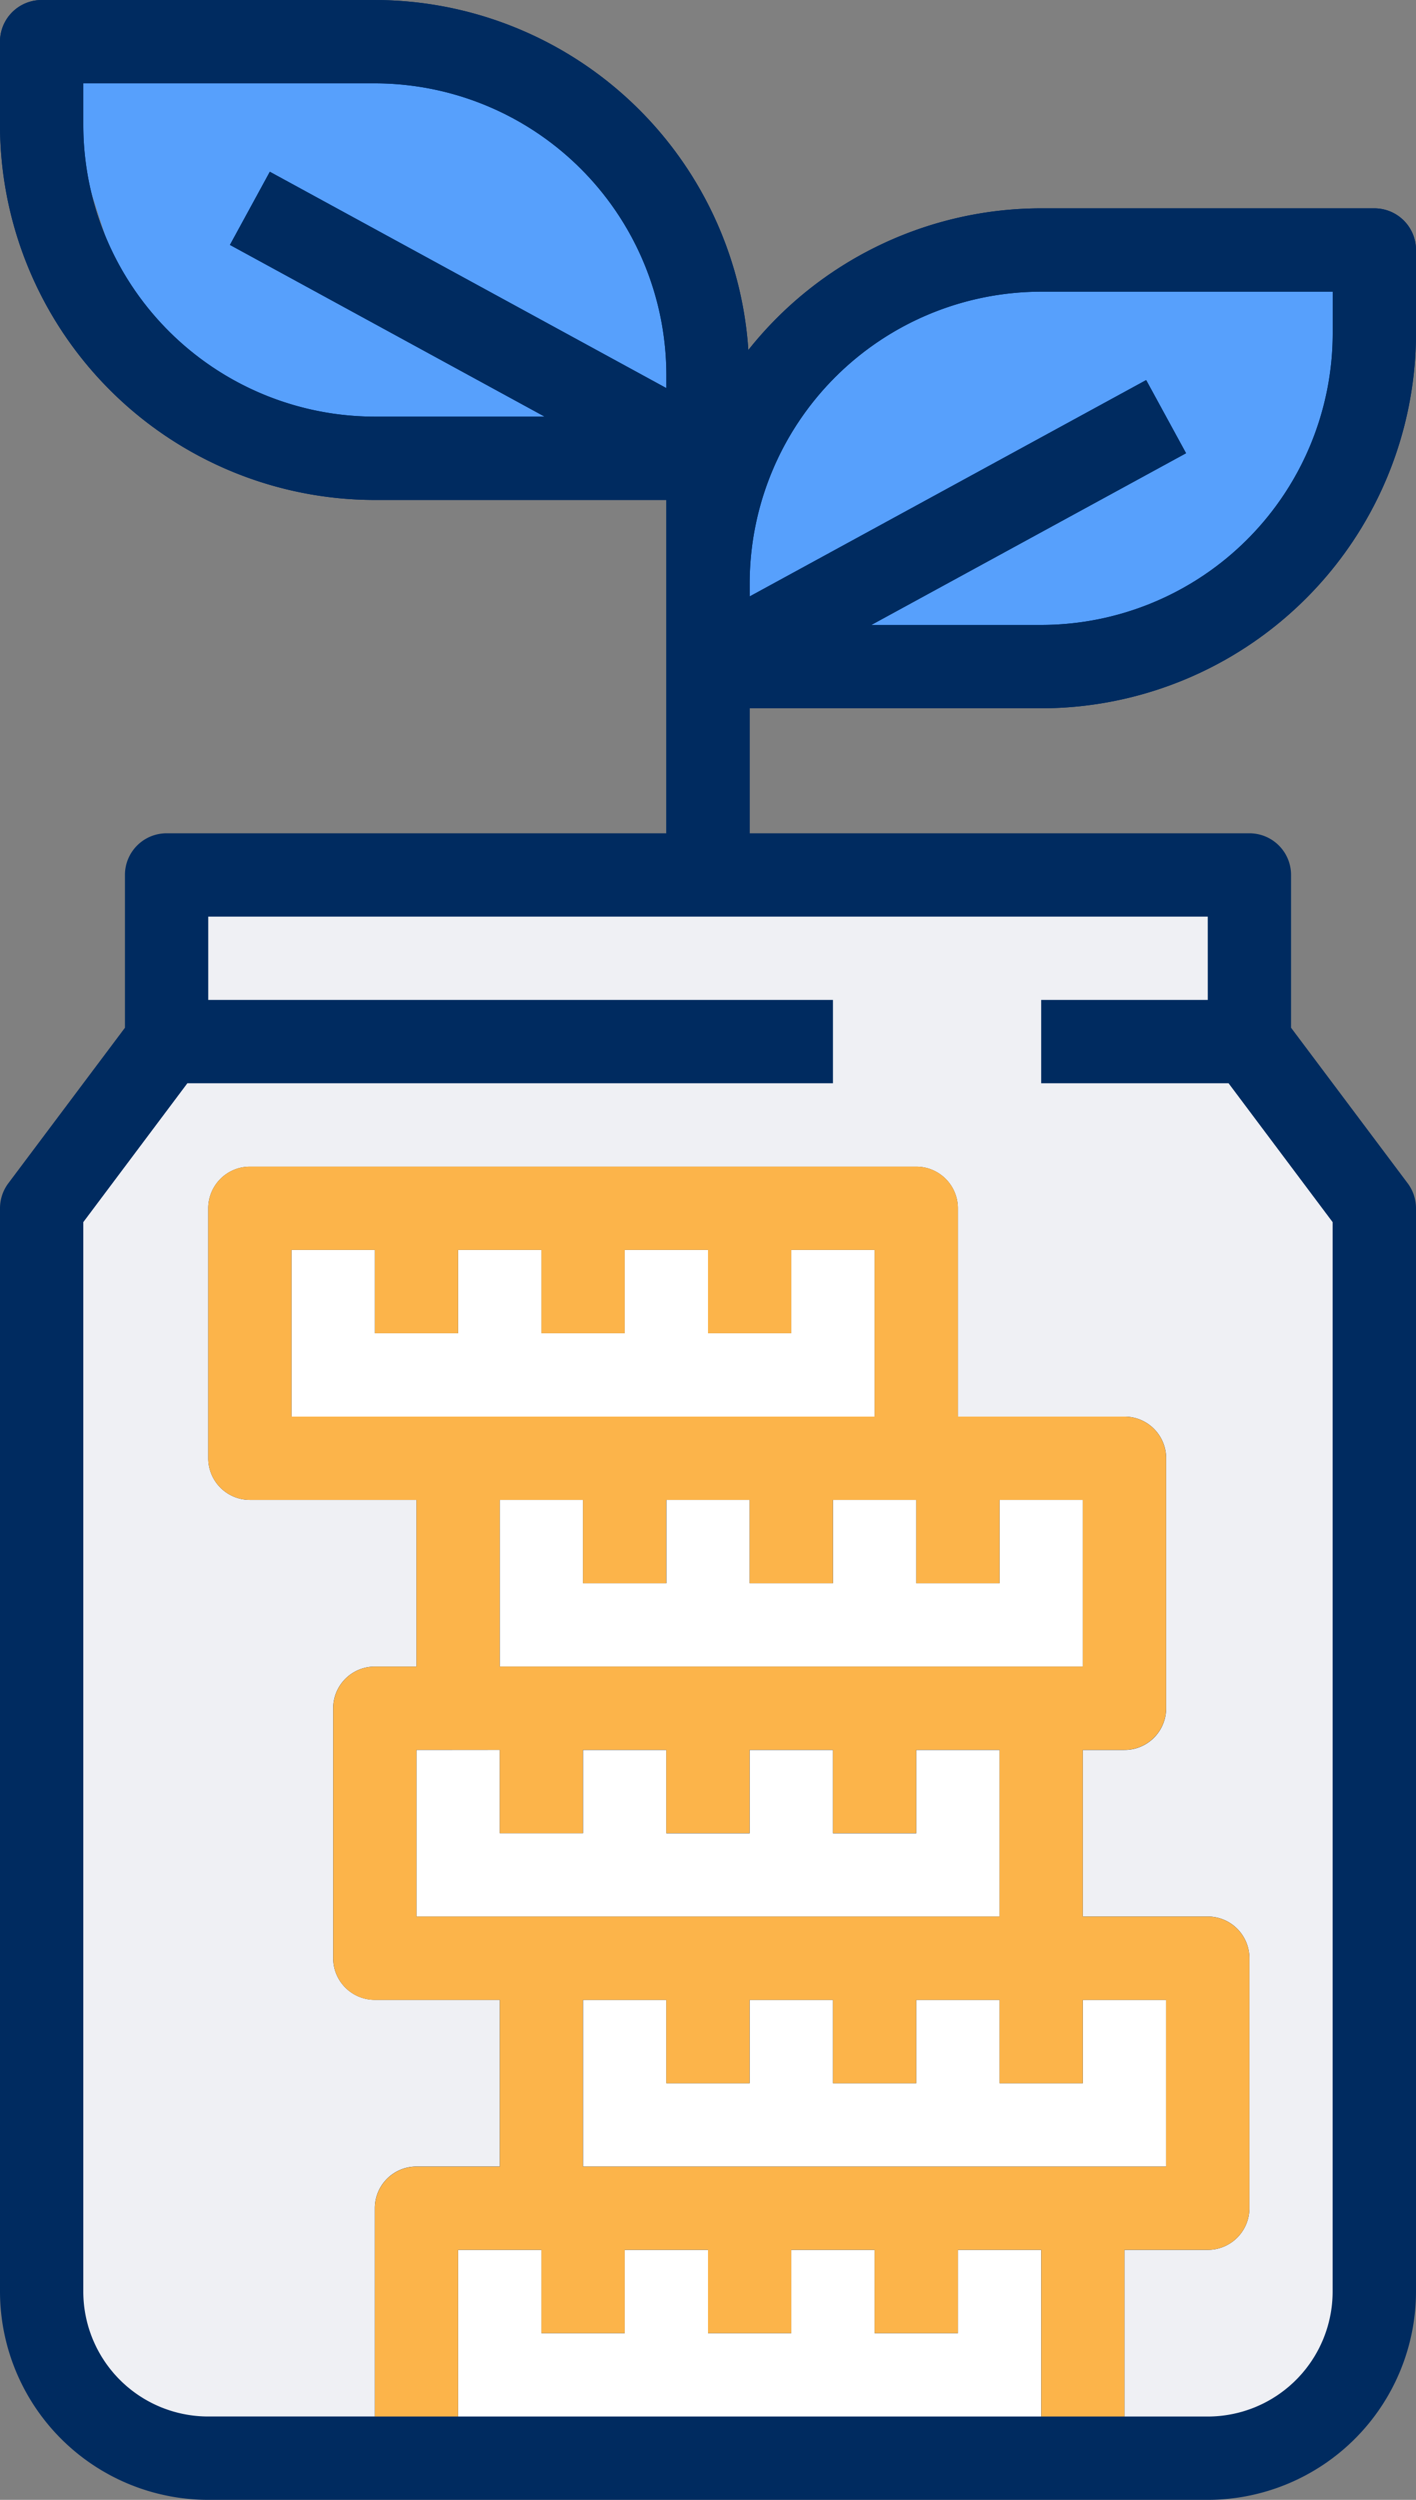 <svg id="Savings_Icon" data-name="Savings Icon" xmlns="http://www.w3.org/2000/svg" xmlns:xlink="http://www.w3.org/1999/xlink" width="78.926" height="139.28" viewBox="0 0 78.926 139.28">
  <rect x="0" y="0" width="78.926" height="139.28" fill="#808080" stroke="none"/>
  <defs>
    <clipPath id="clip-path">
      <rect id="Rectangle_1038" data-name="Rectangle 1038" width="78.926" height="139.28" fill="none"/>
    </clipPath>
  </defs>
  <path id="Path_4462" data-name="Path 4462" d="M56.781,107.733l-45.259.691,1.488,6.877L5.145,126.132v61.577L8.706,194.3l63.13,2.974,8.606-8.606-.515-61.944L73.4,117.971l-.294-9.522Z" transform="translate(-2.85 -59.663)" fill="#eff0f4"/>
  <path id="Path_4463" data-name="Path 4463" d="M39.006,220.664l.384-14.68,6.59-.376L46.5,192.7l-9.57.3.149-14.541,4.451-.3.223-12.761-11.5-.074V149.966l37.69.382.369,13.417,11.129.15.074,14.391-4.814.008.087,12.975,9.7-.149.668,15.431-6.974.371.593,13.721Z" transform="translate(-16.754 -83.052)" fill="#fff"/>
  <path id="Path_4464" data-name="Path 4464" d="M43.473,39.959H62.419l12.464-6.974L79.631,16.5H56.039L44.633,24.973l-1.84-3.709L36.453,8.8,12.416,4.645H5.145l5.935,18.4,19.14,5.063H42.312Z" transform="translate(-2.849 -2.572)" fill="#57a0fc"/>
  <g id="Group_1586" data-name="Group 1586">
    <g id="Group_1585" data-name="Group 1585" clip-path="url(#clip-path)">
      <path id="Path_4465" data-name="Path 4465" d="M37.141,46.426H9.285a2.321,2.321,0,0,0-2.321,2.321V57.26l-6.5,8.666A2.323,2.323,0,0,0,0,67.318v60.355A11.621,11.621,0,0,0,11.607,139.28H67.319a11.622,11.622,0,0,0,11.607-11.607V67.318a2.321,2.321,0,0,0-.464-1.393l-6.5-8.666V48.747a2.321,2.321,0,0,0-2.321-2.321H41.784V39.462h16.25A20.915,20.915,0,0,0,78.926,18.57V13.927A2.322,2.322,0,0,0,76.6,11.606H58.034A20.858,20.858,0,0,0,41.712,19.5,20.893,20.893,0,0,0,20.892,0H2.321A2.321,2.321,0,0,0,0,2.321V6.963A20.915,20.915,0,0,0,20.892,27.855H37.141ZM25.535,134.637v-9.285h4.643v4.643H34.82v-4.643h4.643v4.643h4.643v-4.643h4.643v4.643h4.643v-4.643h4.643v9.285Zm0-60.355V69.639h4.643v4.643H34.82V69.639h4.643v4.643h4.643V69.639h4.643v9.285H16.25V69.639h4.643v4.643Zm2.321,9.285H32.5V88.21h4.643V83.567h4.643V88.21h4.643V83.567h4.643V88.21h4.643V83.567h4.643v9.285h-32.5Zm0,13.928v4.643H32.5V97.5h4.643v4.643h4.643V97.5h4.643v4.643h4.643V97.5h4.643v9.285h-32.5V97.5ZM32.5,111.423h4.643v4.643h4.643v-4.643h4.643v4.643h4.643v-4.643h4.643v4.643h4.643v-4.643H65v9.286H32.5Zm34.82-55.712H58.034v4.643H68.479l5.8,7.737v59.582a6.964,6.964,0,0,1-6.964,6.964H62.676v-9.285h4.643a2.322,2.322,0,0,0,2.322-2.322V109.1a2.322,2.322,0,0,0-2.322-2.322H60.355V97.5h2.322A2.321,2.321,0,0,0,65,95.174V81.246a2.322,2.322,0,0,0-2.322-2.322H53.391V67.318A2.321,2.321,0,0,0,51.069,65H13.928a2.321,2.321,0,0,0-2.321,2.322V81.246a2.321,2.321,0,0,0,2.321,2.321h9.285v9.285H20.892a2.322,2.322,0,0,0-2.322,2.322V109.1a2.321,2.321,0,0,0,2.322,2.321h6.964v9.286H23.213a2.321,2.321,0,0,0-2.321,2.321v11.607H11.607a6.964,6.964,0,0,1-6.964-6.964V68.091l5.8-7.737H46.427V55.711H11.607V51.069H67.319ZM58.034,16.249h16.25V18.57a16.268,16.268,0,0,1-16.25,16.249H48.567L66.11,25.251l-2.224-4.076-22.1,12.055V32.5a16.268,16.268,0,0,1,16.25-16.25M4.643,6.963V4.642h16.25a16.268,16.268,0,0,1,16.249,16.25v.731L15.04,9.568l-2.224,4.076,17.543,9.569H20.892A16.268,16.268,0,0,1,4.643,6.963" transform="translate(0 0.001)" fill="#002b60"/>
      <path id="Path_4466" data-name="Path 4466" d="M41.784,46.426V39.462h16.25A20.915,20.915,0,0,0,78.926,18.57V13.927A2.322,2.322,0,0,0,76.6,11.606H58.034A20.858,20.858,0,0,0,41.712,19.5,20.893,20.893,0,0,0,20.892,0H2.321A2.321,2.321,0,0,0,0,2.321V6.963A20.915,20.915,0,0,0,20.892,27.855H37.141V46.426M58.034,16.249h16.25V18.57a16.268,16.268,0,0,1-16.25,16.249H48.567L66.11,25.251l-2.224-4.076-22.1,12.055V32.5a16.268,16.268,0,0,1,16.25-16.25M4.643,6.963V4.642h16.25a16.268,16.268,0,0,1,16.249,16.25v.731L15.04,9.568l-2.224,4.076,17.543,9.569H20.892A16.268,16.268,0,0,1,4.643,6.963" transform="translate(0 0.001)" fill="#002b60"/>
      <path id="Path_4467" data-name="Path 4467" d="M39.94,215.31v-9.285h4.643v4.643h4.643v-4.643h4.643v4.643h4.643v-4.643h4.643v4.643H67.8v-4.643h4.643v9.285Zm0-60.355v-4.643h4.643v4.643h4.643v-4.643h4.643v4.643h4.643v-4.643h4.643V159.6h-32.5v-9.286H35.3v4.643Zm2.322,9.286H46.9v4.643h4.643v-4.643H56.19v4.643h4.643v-4.643h4.643v4.643h4.643v-4.643H74.76v9.285h-32.5Zm0,13.928v4.643H46.9v-4.643h4.643v4.643H56.19v-4.643h4.643v4.643h4.643v-4.643h4.643v9.285h-32.5v-9.285ZM46.9,192.1h4.643v4.643H56.19V192.1h4.643v4.643h4.643V192.1h4.643v4.643H74.76V192.1H79.4v9.285H46.9ZM77.054,215.31h.028v-9.285h4.643a2.321,2.321,0,0,0,2.321-2.322V189.776a2.321,2.321,0,0,0-2.321-2.321H74.76v-9.285h2.322a2.321,2.321,0,0,0,2.321-2.322V161.92a2.321,2.321,0,0,0-2.321-2.321H67.8V147.992a2.322,2.322,0,0,0-2.322-2.322H28.334a2.322,2.322,0,0,0-2.322,2.322V161.92a2.322,2.322,0,0,0,2.322,2.322h9.285v9.285H35.3a2.321,2.321,0,0,0-2.321,2.321v13.928A2.321,2.321,0,0,0,35.3,192.1h6.964v9.285H37.619A2.321,2.321,0,0,0,35.3,203.7V215.31H77.054" transform="translate(-14.406 -80.673)" fill="#fcb44a"/>
    </g>
  </g>
</svg>
